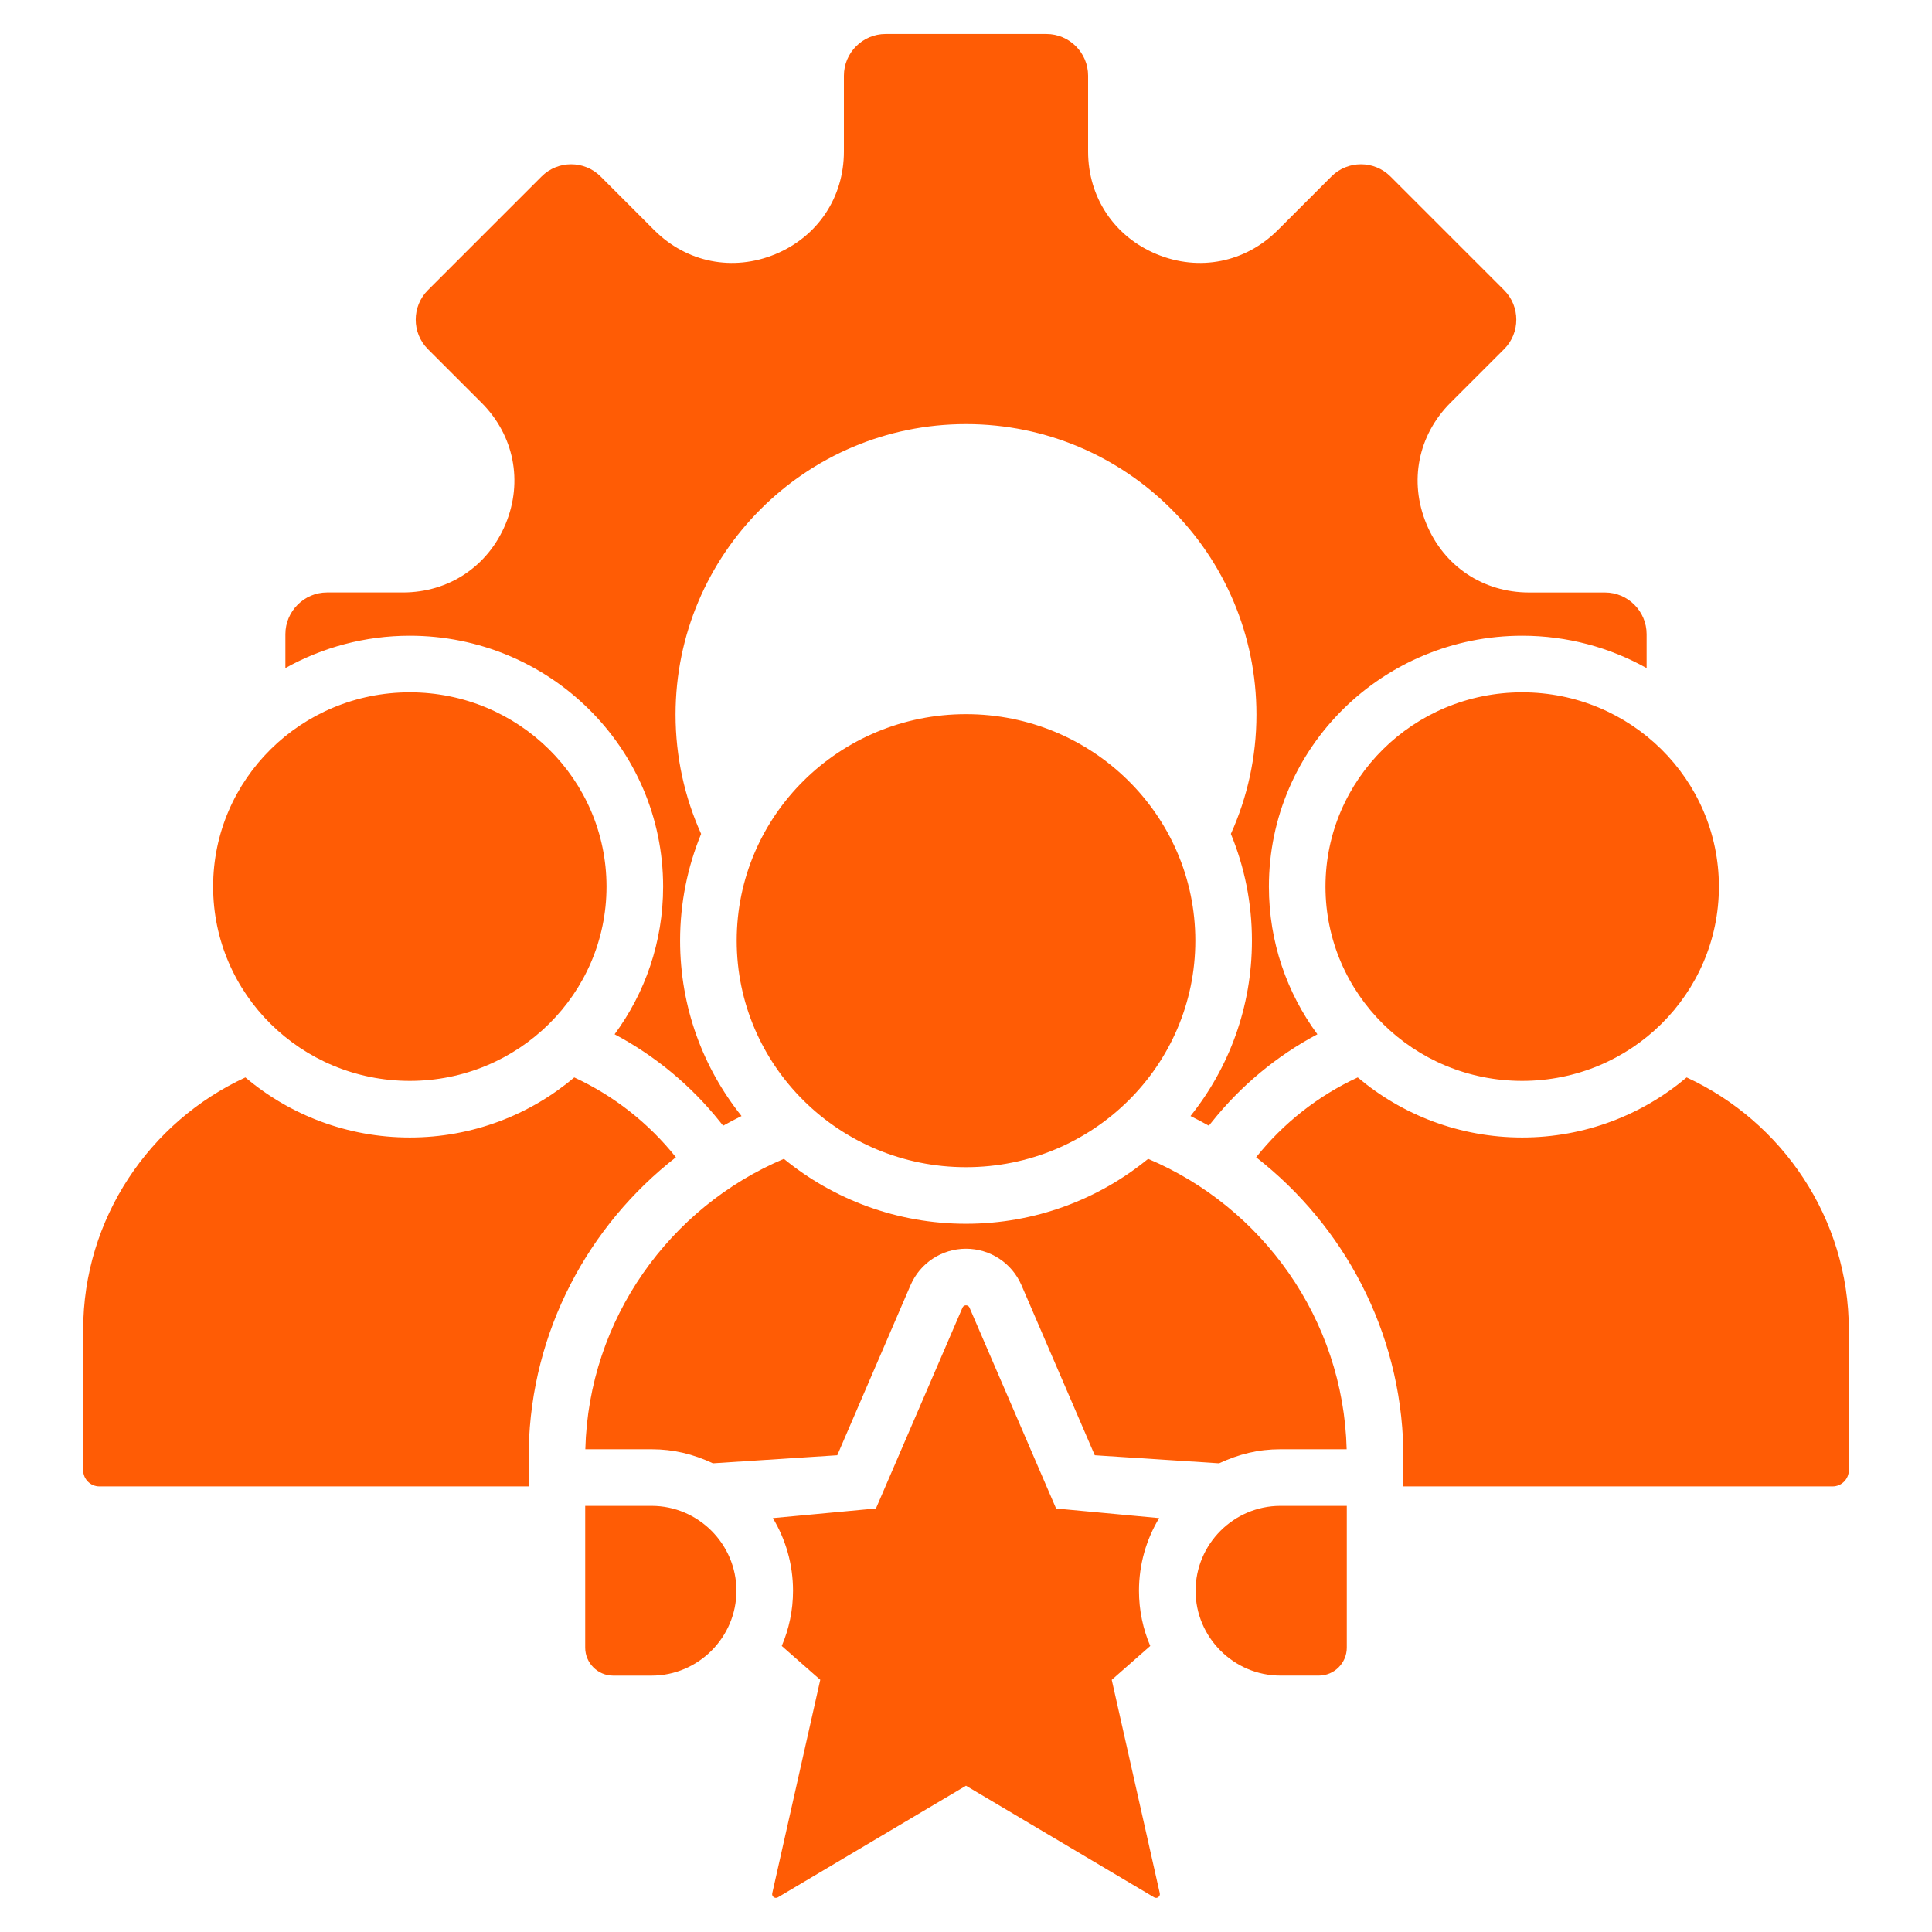 <svg width="60" height="60" viewBox="0 0 60 60" fill="none" xmlns="http://www.w3.org/2000/svg">
<path d="M57.417 41.301V45.659C57.417 45.935 57.19 46.162 56.913 46.162H43.584L43.581 45.008C43.502 41.332 41.726 38.058 39.01 35.94C39.85 34.886 40.93 34.03 42.166 33.46C43.545 34.625 45.332 35.326 47.273 35.326C49.214 35.326 51.001 34.625 52.38 33.46C55.345 34.829 57.417 37.835 57.417 41.301ZM20.235 46.766H18.174V51.17C18.174 51.647 18.565 52.038 19.042 52.038H20.235C21.684 52.038 22.87 50.851 22.87 49.402C22.87 47.952 21.684 46.766 20.235 46.766ZM34.526 52.169L35.722 51.117C35.497 50.59 35.372 50.01 35.372 49.402C35.372 48.578 35.601 47.806 35.998 47.146L32.798 46.848L30.108 40.608C30.089 40.564 30.048 40.538 30 40.538C29.952 40.538 29.912 40.564 29.892 40.608L27.203 46.847L24.002 47.146C24.399 47.806 24.628 48.578 24.628 49.402C24.628 50.01 24.503 50.59 24.278 51.117L25.474 52.168L23.983 58.797C23.972 58.844 23.989 58.89 24.028 58.918C24.067 58.946 24.116 58.948 24.157 58.924L30 55.457L35.843 58.924C35.885 58.948 35.934 58.946 35.972 58.918C36.011 58.89 36.028 58.844 36.018 58.797L34.526 52.169ZM37.13 49.402C37.13 50.851 38.316 52.037 39.766 52.037H40.958C41.435 52.037 41.826 51.647 41.826 51.17V46.766H39.766C38.316 46.766 37.13 47.952 37.13 49.402ZM20.991 35.94C20.151 34.886 19.07 34.031 17.834 33.46C16.456 34.625 14.669 35.326 12.727 35.326C10.786 35.326 8.999 34.625 7.621 33.46C4.655 34.829 2.583 37.835 2.583 41.301V45.659C2.583 45.935 2.81 46.162 3.087 46.162H16.417L16.42 45.008C16.498 41.332 18.274 38.058 20.991 35.94ZM12.727 33.568C16.101 33.568 18.836 30.867 18.836 27.535C18.836 24.202 16.101 21.501 12.727 21.501C9.353 21.501 6.619 24.202 6.619 27.535C6.619 30.867 9.353 33.568 12.727 33.568ZM37.122 29.213C37.122 25.328 33.933 22.179 30 22.179C26.067 22.179 22.879 25.328 22.879 29.213C22.879 33.098 26.067 36.248 30 36.248C33.933 36.248 37.122 33.098 37.122 29.213ZM18.178 45.008H20.235C20.917 45.008 21.524 45.157 22.141 45.444L26.002 45.194L28.278 39.912C28.575 39.224 29.251 38.78 30 38.78C30.75 38.78 31.425 39.224 31.722 39.912L33.999 45.194L37.859 45.444C38.482 45.157 39.076 45.008 39.766 45.008H41.822C41.72 40.961 39.198 37.487 35.656 35.989C34.115 37.25 32.141 38.005 30 38.005C27.86 38.005 25.885 37.25 24.344 35.989C20.802 37.487 18.28 40.961 18.178 45.008ZM41.164 27.535C41.164 30.867 43.899 33.568 47.273 33.568C50.647 33.568 53.382 30.867 53.382 27.535C53.382 24.202 50.647 21.501 47.273 21.501C43.899 21.501 41.164 24.202 41.164 27.535ZM20.594 27.535C20.594 29.255 20.033 30.837 19.087 32.12C20.353 32.792 21.471 33.722 22.365 34.844L22.458 34.96C22.645 34.855 22.835 34.755 23.029 34.659C21.836 33.166 21.121 31.278 21.121 29.213C21.121 28.037 21.354 26.918 21.774 25.897C21.264 24.766 20.98 23.512 20.98 22.192C20.98 17.21 25.019 13.171 30 13.171C34.982 13.171 39.02 17.21 39.02 22.192C39.02 23.512 38.736 24.766 38.226 25.897C38.647 26.918 38.88 28.037 38.88 29.213C38.88 31.278 38.165 33.166 36.972 34.659C37.165 34.755 37.356 34.855 37.542 34.96L37.635 34.844C38.53 33.722 39.647 32.792 40.913 32.12C39.967 30.837 39.407 29.255 39.407 27.535C39.407 23.203 42.959 19.743 47.273 19.743C48.673 19.743 49.993 20.108 51.137 20.748V19.694C51.137 18.982 50.555 18.4 49.843 18.4H47.486C46.061 18.4 44.843 17.586 44.298 16.269C43.752 14.952 44.038 13.517 45.046 12.508L46.713 10.842C47.216 10.339 47.216 9.515 46.713 9.012L43.18 5.479C42.677 4.976 41.853 4.976 41.35 5.479L39.683 7.146C38.675 8.154 37.239 8.439 35.922 7.894C34.606 7.348 33.792 6.131 33.792 4.706V2.349C33.792 1.637 33.21 1.055 32.498 1.055H27.502C26.791 1.055 26.208 1.637 26.208 2.349V4.706C26.208 6.131 25.395 7.348 24.078 7.894C22.761 8.439 21.325 8.154 20.317 7.146L18.651 5.479C18.148 4.976 17.324 4.976 16.821 5.479L13.288 9.012C12.785 9.515 12.785 10.339 13.288 10.842L14.954 12.508C15.963 13.516 16.248 14.952 15.703 16.269C15.157 17.586 13.94 18.399 12.514 18.399H10.158C9.446 18.399 8.863 18.982 8.863 19.694V20.748C10.008 20.108 11.327 19.743 12.727 19.743C17.041 19.743 20.594 23.203 20.594 27.535Z" fill="#FF5C05"/>
</svg>
